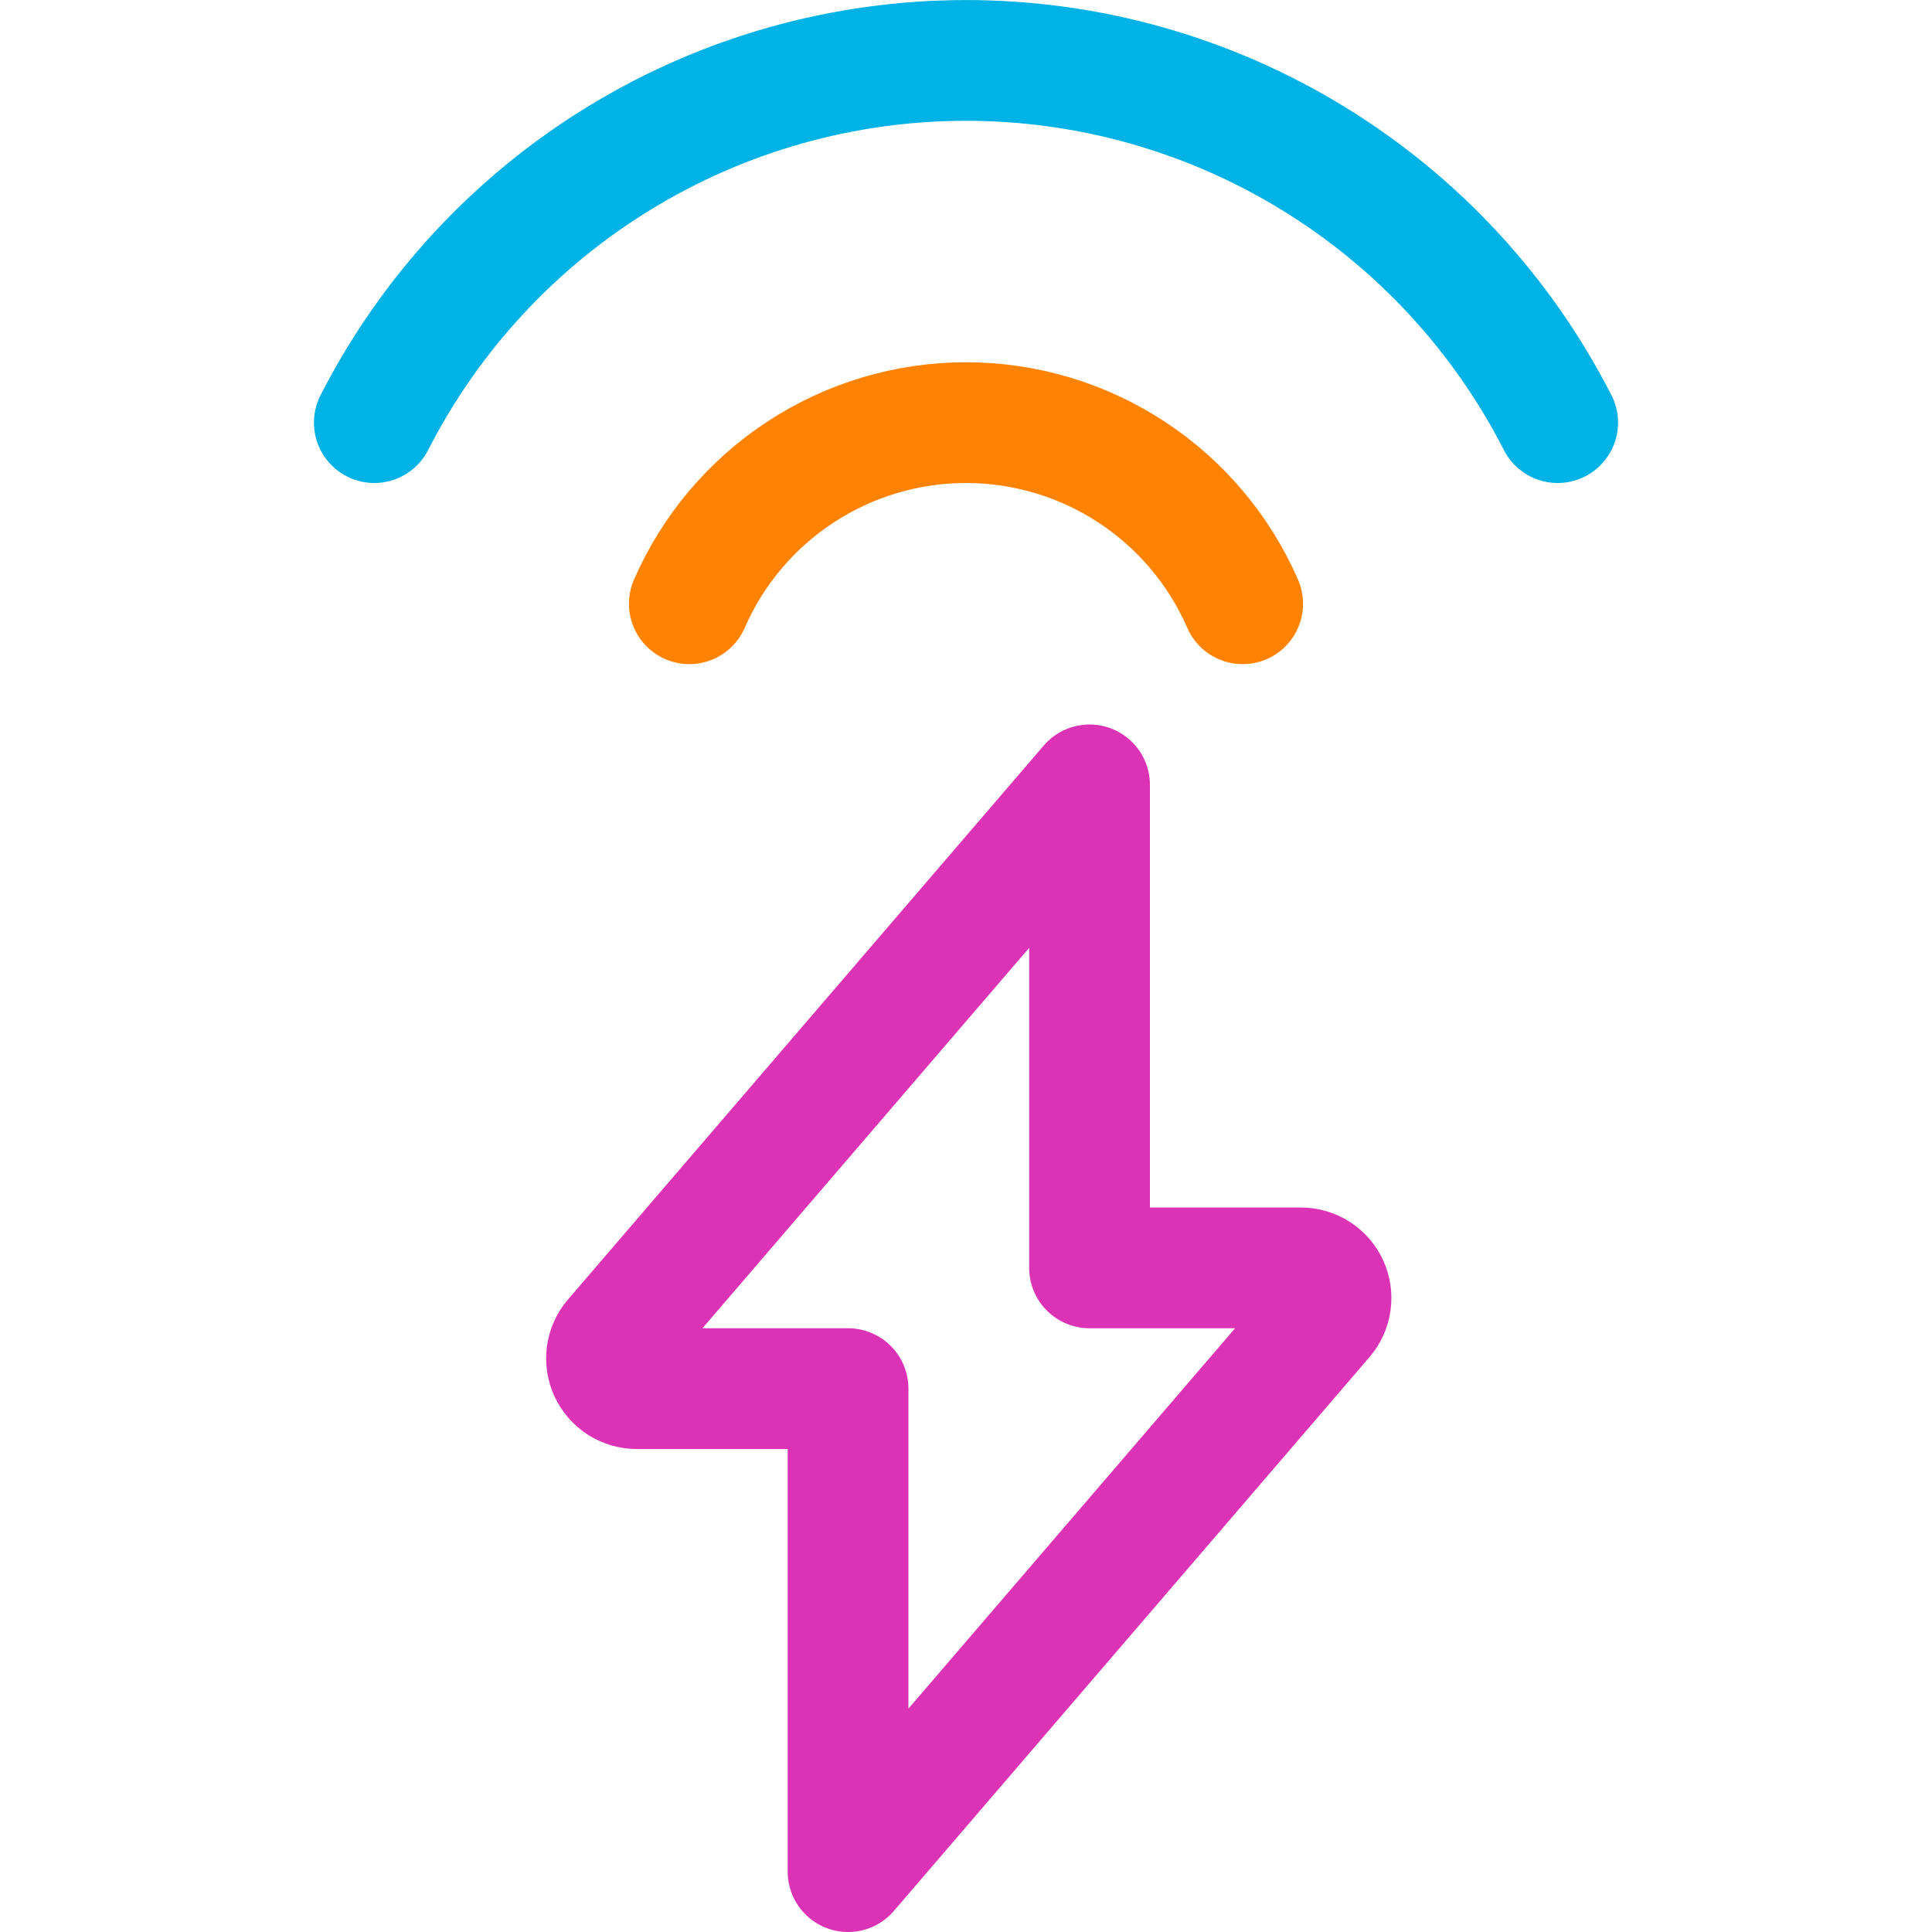 <svg width="40" height="40" viewBox="0 0 40 40" fill="none" xmlns="http://www.w3.org/2000/svg">
<path d="M22.558 16.25L12.707 27.72C12.629 27.811 12.579 27.922 12.563 28.04C12.547 28.159 12.565 28.279 12.615 28.387C12.666 28.496 12.746 28.588 12.846 28.652C12.947 28.716 13.064 28.75 13.183 28.75H17.558V38.75L27.408 27.28C27.485 27.189 27.535 27.078 27.551 26.96C27.568 26.842 27.55 26.721 27.5 26.613C27.45 26.505 27.37 26.413 27.27 26.349C27.169 26.285 27.052 26.25 26.933 26.25H22.558V16.25Z" stroke="#DC32B5" stroke-width="2.5" stroke-linecap="round" stroke-linejoin="round"/>
<path d="M7.75 8.75C8.903 6.493 10.657 4.598 12.819 3.275C14.98 1.951 17.465 1.251 20 1.251C22.535 1.251 25.02 1.951 27.181 3.275C29.343 4.598 31.097 6.493 32.25 8.75" stroke="#00B2E5" stroke-width="2.5" stroke-linecap="round" stroke-linejoin="round"/>
<path d="M25.728 12.5C25.242 11.385 24.441 10.437 23.423 9.771C22.406 9.105 21.216 8.75 20 8.75C18.784 8.75 17.594 9.105 16.577 9.771C15.559 10.437 14.758 11.385 14.272 12.5" stroke="#FF8200" stroke-width="2.5" stroke-linecap="round" stroke-linejoin="round"/>
</svg>
